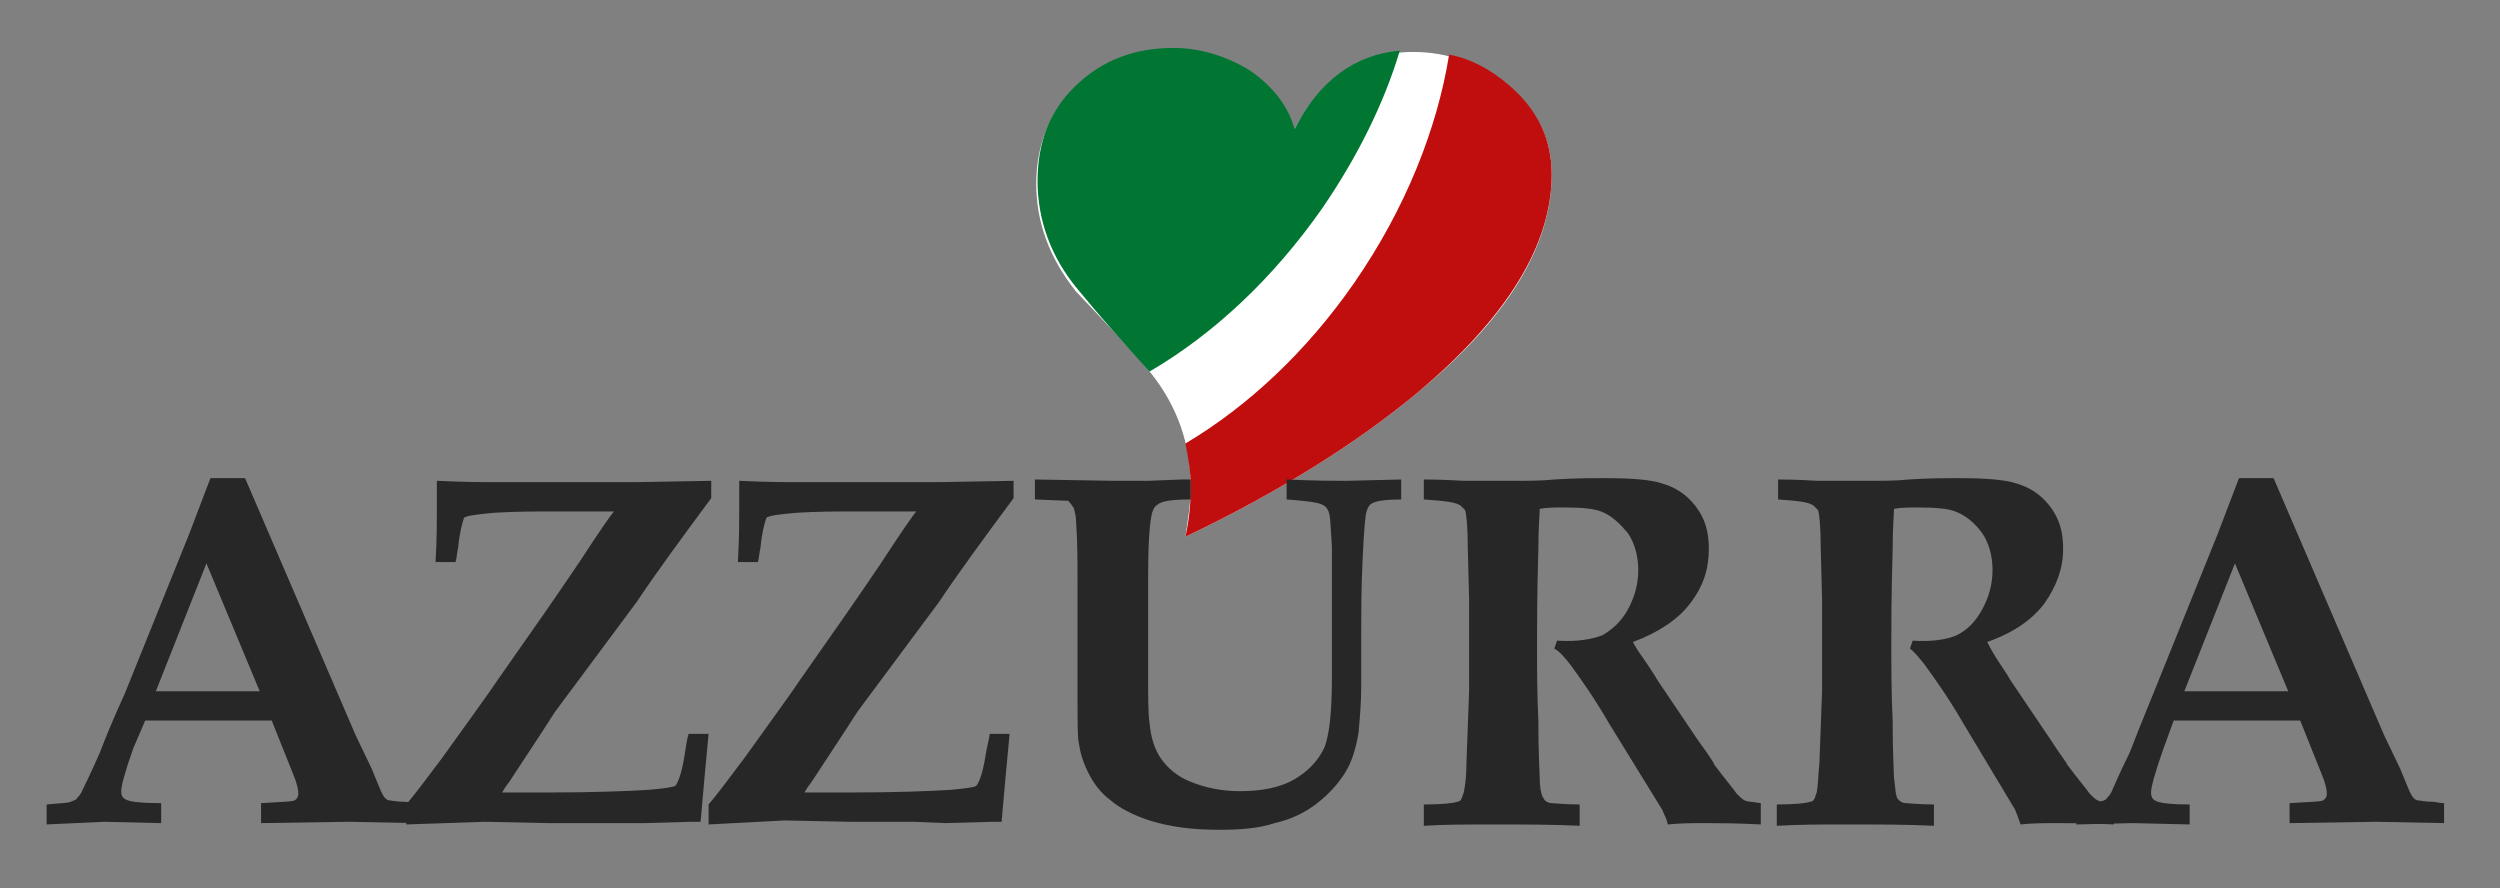 <?xml version="1.0" encoding="UTF-8"?>
<!-- Generator: Adobe Illustrator 26.1.0, SVG Export Plug-In . SVG Version: 6.00 Build 0)  -->
<svg xmlns="http://www.w3.org/2000/svg" xmlns:xlink="http://www.w3.org/1999/xlink" version="1.1" id="Layer_1" x="0px" y="0px" viewBox="0 0 187.7 66.7" style="enable-background:new 0 0 187.7 66.7;" xml:space="preserve">
<rect x="0" y="0" width="187.7" height="66.7" fill="#808080" stroke="none"/>
<style type="text/css">
	.st0{clip-path:url(#SVGID_00000085937040359504211620000012129514585034197152_);fill:#FFFFFF;}
	.st1{clip-path:url(#SVGID_00000085937040359504211620000012129514585034197152_);fill:#007632;}
	.st2{clip-path:url(#SVGID_00000085937040359504211620000012129514585034197152_);fill:#C00D0D;}
	.st3{clip-path:url(#SVGID_00000085937040359504211620000012129514585034197152_);fill:#282727;}
</style>
<g>
	<defs>
		<rect id="SVGID_1_" y="0" width="187.7" height="66.7"></rect>
	</defs>
	<clipPath id="SVGID_00000088102208398850044250000007120893079999430529_">
		<use xlink:href="#SVGID_1_" style="overflow:visible;"></use>
	</clipPath>
	<path style="clip-path:url(#SVGID_00000088102208398850044250000007120893079999430529_);fill:#FFFFFF;" d="M116.5,13.1   c0,5.4-3.4,10.9-10.1,16.4C101.7,33.4,95.9,37,89,40.3c0.2-1.3,0.4-2.6,0.4-3.8c0-3.1-1-6-3-8.5c-1.8-2.1-3.7-4.1-5.6-6.1   c-2-2.5-3-5.2-3-8.1c0-2.9,1-5.3,2.9-7.2c1.9-1.9,4.4-2.8,7.3-2.8c2,0,3.9,0.5,5.6,1.6c1.9,1.1,3,2.6,3.5,4.5c2-4,5.1-6,9-6   c2.7,0,5,0.9,7,2.6C115.4,8.2,116.5,10.4,116.5,13.1"></path>
	<path style="clip-path:url(#SVGID_00000088102208398850044250000007120893079999430529_);fill:#007632;" d="M86.3,27.9   c4.8-2.8,9.3-7,13-12.3c2.6-3.8,4.6-7.8,5.8-11.8c-3.4,0.3-6.1,2.3-7.9,5.9c-0.5-1.8-1.7-3.3-3.5-4.5c-1.7-1-3.6-1.6-5.6-1.6   c-2.9,0-5.3,0.9-7.3,2.8c-2,1.9-2.9,4.3-2.9,7.2c0,2.9,1,5.7,3,8.1C82.7,23.9,84.5,25.9,86.3,27.9"></path>
	<path style="clip-path:url(#SVGID_00000088102208398850044250000007120893079999430529_);fill:#C00D0D;" d="M113.3,6.4   c-1.4-1.2-2.9-2-4.5-2.3c-0.9,5.6-3.3,11.6-7.1,17.1c-3.6,5.2-8,9.3-12.7,12.1c0.2,1,0.4,2.1,0.4,3.2c0,1.2-0.1,2.5-0.4,3.8   c6.9-3.3,12.7-6.9,17.4-10.8c6.7-5.6,10.1-11.1,10.1-16.4C116.5,10.4,115.4,8.2,113.3,6.4"></path>
	<path style="clip-path:url(#SVGID_00000088102208398850044250000007120893079999430529_);fill:#282727;" d="M3.5,61.9v-1.5   c1-0.1,1.6-0.1,1.8-0.2c0.2-0.1,0.4-0.1,0.5-0.3c0.1-0.1,0.3-0.3,0.4-0.6c0.1-0.2,0.6-1.2,1.3-2.8c0.3-0.8,0.9-2.3,1.9-4.5   l4.8-11.9l1.6-4.2h2.6l8.3,19.3l1.2,2.5l0.7,1.7c0.1,0.2,0.2,0.4,0.3,0.5c0.1,0.1,0.2,0.2,0.4,0.2c0.1,0,0.5,0.1,1.1,0.1   c0.2,0,0.5,0.1,0.8,0.1v1.5l-5.1-0.1l-6.5,0.1v-1.5c1.5-0.1,2.3-0.1,2.5-0.2c0.2-0.1,0.3-0.3,0.3-0.5c0-0.3-0.1-0.8-0.4-1.5l-1.6-4   h-9.5L10,56.2c-0.6,1.7-0.9,2.8-0.9,3.2c0,0.3,0.1,0.5,0.3,0.6c0.3,0.2,1.2,0.3,2.7,0.3v1.5l-4.3-0.1L3.5,61.9z M11.7,51.9   c1.2,0,2.5,0,4,0c1.4,0,2.7,0,3.8,0l-4-9.6L11.7,51.9z"></path>
	<path style="clip-path:url(#SVGID_00000088102208398850044250000007120893079999430529_);fill:#282727;" d="M30.5,61.9v-1.5   c0.6-0.7,1.5-1.9,2.7-3.5c2-2.8,3.4-4.7,4.2-5.9l3.5-5c1.1-1.6,2-2.9,2.6-3.8c1.5-2.3,2.4-3.6,2.6-3.8h-4.3c-1.6,0-3.2,0-4.7,0.1   c-1.1,0.1-1.9,0.2-2.1,0.3c-0.1,0-0.2,0.1-0.2,0.2c-0.1,0.3-0.3,1-0.4,2.1c-0.1,0.4-0.1,0.8-0.2,1.1h-1.5c0.1-1.7,0.1-3,0.1-3.8   c0-0.4,0-1.2,0-2.3c2.2,0.1,3.5,0.1,3.8,0.1c3.1,0,5.8,0,8.2,0c0.9,0,1.8,0,2.9,0l5.7-0.1v1.3c-2.3,3.1-4.2,5.7-5.6,7.8L42,53   c-0.4,0.5-0.8,1.2-1.4,2.1c-0.6,0.9-1.3,2-2.1,3.2c-0.3,0.5-0.6,0.8-0.8,1.2l3.4,0c3.5,0,6-0.1,7.6-0.2c1.2-0.1,1.8-0.2,2-0.3   c0.2-0.2,0.5-1,0.7-2.3c0.1-0.7,0.2-1.3,0.3-1.6h1.5c-0.2,2.1-0.4,4.3-0.6,6.6h-0.7l-3.5,0.1L46,61.8l-4.8,0l-4.8-0.1L30.5,61.9z"></path>
	<path style="clip-path:url(#SVGID_00000088102208398850044250000007120893079999430529_);fill:#282727;" d="M53.2,61.9v-1.5   c0.6-0.7,1.5-1.9,2.7-3.5c2-2.8,3.4-4.7,4.2-5.9l3.5-5c1.1-1.6,2-2.9,2.6-3.8c1.5-2.3,2.4-3.6,2.6-3.8h-4.3c-1.6,0-3.2,0-4.7,0.1   c-1.2,0.1-1.9,0.2-2.1,0.3c-0.1,0-0.2,0.1-0.2,0.2c-0.1,0.3-0.3,1-0.4,2.1c-0.1,0.4-0.1,0.8-0.2,1.1h-1.5c0.1-1.7,0.1-3,0.1-3.8   c0-0.4,0-1.2,0-2.3c2.2,0.1,3.5,0.1,3.8,0.1c3.1,0,5.8,0,8.2,0c0.9,0,1.9,0,2.9,0l5.7-0.1v1.3c-2.3,3.1-4.2,5.7-5.6,7.8L64.7,53   c-0.4,0.5-0.8,1.2-1.4,2.1c-0.6,0.9-1.3,2-2.1,3.2c-0.3,0.5-0.6,0.8-0.8,1.2l3.4,0c3.5,0,6-0.1,7.6-0.2c1.1-0.1,1.8-0.2,1.9-0.3   c0.2-0.2,0.5-1,0.7-2.3c0.1-0.7,0.3-1.3,0.3-1.6h1.5c-0.2,2.1-0.4,4.3-0.6,6.6h-0.7l-3.5,0.1l-2.4-0.1l-4.8,0l-4.9-0.1L53.2,61.9z"></path>
	<path style="clip-path:url(#SVGID_00000088102208398850044250000007120893079999430529_);fill:#282727;" d="M77.7,37.5V36l6,0.1   l2.5,0l2.5-0.1l0.7,0v1.5c-1.3,0-2.2,0.1-2.5,0.4c-0.2,0.1-0.3,0.3-0.4,0.6c-0.2,0.8-0.3,2.4-0.3,5v4.3l0,2.2c0,2.3,0,3.6,0.1,4.2   c0.1,1.2,0.4,2.1,0.9,2.8c0.5,0.7,1.2,1.3,2.2,1.7c1,0.4,2.2,0.7,3.7,0.7c1.7,0,3.1-0.3,4.1-0.9c1-0.6,1.7-1.3,2.2-2.3   c0.4-0.9,0.6-2.7,0.6-5.3v-3.8c0-3.2,0-5.2,0-6c-0.1-1.5-0.1-2.5-0.3-2.8c-0.1-0.2-0.2-0.3-0.4-0.4c-0.4-0.2-1.3-0.3-2.7-0.4V36   c2.2,0.1,3.6,0.1,4,0.1c0.1,0,0.3,0,0.5,0l4.1-0.1v1.5c-1.1,0-1.9,0.1-2.2,0.3c-0.2,0.1-0.3,0.3-0.4,0.6c-0.1,0.3-0.2,1.5-0.3,3.7   c-0.1,2.2-0.1,4-0.1,5.2v4.3c0,1.1-0.1,2.3-0.2,3.4c-0.2,1.2-0.5,2.2-1,3c-0.5,0.8-1.2,1.6-2.1,2.3c-0.9,0.7-1.9,1.2-3.2,1.5   c-1.2,0.4-2.6,0.5-4.2,0.5c-1.9,0-3.6-0.2-5.2-0.7c-1.2-0.4-2.2-0.9-2.9-1.5c-0.8-0.6-1.3-1.3-1.7-2.1c-0.4-0.8-0.6-1.5-0.7-2.2   c-0.1-0.4-0.1-1.6-0.1-3.6l0-3.5v-4.7c0-1.7,0-3.3-0.1-4.7c0-0.5-0.1-0.9-0.2-1.2c-0.1-0.1-0.2-0.3-0.4-0.5L77.7,37.5z"></path>
	<path style="clip-path:url(#SVGID_00000088102208398850044250000007120893079999430529_);fill:#282727;" d="M106.9,37.5V36   c0.3,0,1.3,0,3,0.1c0.8,0,2,0,3.5,0c1.3,0,2.4,0,3.3-0.1c1.5-0.1,2.8-0.1,3.8-0.1c1.9,0,3.4,0.1,4.3,0.4c1,0.3,1.8,0.8,2.5,1.7   c0.7,0.9,1,1.9,1,3.2c0,1.5-0.4,2.8-1.4,4.1c-0.9,1.2-2.4,2.2-4.3,2.9c0.3,0.6,0.7,1.1,1.1,1.7c0.4,0.6,0.6,0.9,0.7,1.1   c0.1,0.1,0.1,0.2,0.2,0.3l2.9,4.3c0.8,1.1,1.2,1.7,1.2,1.8c0.9,1.2,1.5,1.9,1.7,2.2c0.2,0.2,0.4,0.4,0.6,0.5   c0.2,0.1,0.6,0.1,1.2,0.2v1.6c-1.9-0.1-3.3-0.1-4.1-0.1c-1,0-1.9,0-2.9,0.1c0-0.3-0.2-0.6-0.4-1.1l-4-6.5c-1.1-1.9-2.1-3.3-2.9-4.4   c-0.4-0.5-0.8-1-1.2-1.2l0.2-0.6c1.5,0.1,2.6-0.1,3.4-0.4c0.7-0.4,1.4-1,1.9-1.9c0.5-0.9,0.8-1.9,0.8-3c0-1.1-0.3-2.1-0.8-2.8   c-0.6-0.7-1.2-1.3-2-1.6c-0.5-0.2-1.4-0.3-2.8-0.3c-0.6,0-1.2,0-1.8,0.1c0,0.4-0.1,1.4-0.1,3c-0.1,3.5-0.1,5.8-0.1,7   c0,1.9,0,3.8,0.1,5.9c0,2.5,0.1,4,0.1,4.3c0,0.7,0.1,1.1,0.2,1.4c0.1,0.1,0.1,0.2,0.2,0.3c0.1,0.1,0.3,0.2,0.5,0.2   c0.2,0,1,0.1,2.1,0.1v1.6c-2.1-0.1-4.2-0.1-6.4-0.1c-1.9,0-3.7,0-5.3,0.1v-1.6c1.4,0,2.2-0.1,2.5-0.2c0.1,0,0.3-0.1,0.3-0.2   c0.1-0.1,0.1-0.3,0.2-0.5c0.1-0.5,0.2-1.2,0.2-2.2l0.2-5.4v-6.9l-0.1-3.9c0-1.5-0.1-2.5-0.2-2.8c-0.1-0.1-0.2-0.2-0.3-0.3   C109.4,37.7,108.4,37.6,106.9,37.5"></path>
	<path style="clip-path:url(#SVGID_00000088102208398850044250000007120893079999430529_);fill:#282727;" d="M133.5,37.5V36   c0.3,0,1.3,0,3,0.1c0.8,0,2,0,3.5,0c1.3,0,2.4,0,3.3-0.1c1.5-0.1,2.8-0.1,3.8-0.1c1.9,0,3.4,0.1,4.3,0.4c1,0.3,1.8,0.8,2.5,1.7   c0.7,0.9,1,1.9,1,3.2c0,1.5-0.5,2.8-1.4,4.1c-0.9,1.2-2.3,2.2-4.3,2.9c0.3,0.6,0.6,1.1,1,1.7c0.4,0.6,0.6,0.9,0.7,1.1   c0.1,0.1,0.1,0.2,0.2,0.3l2.9,4.3c0.7,1.1,1.2,1.7,1.2,1.8c0.9,1.2,1.5,1.9,1.7,2.2c0.2,0.2,0.4,0.4,0.6,0.5   c0.2,0.1,0.6,0.1,1.2,0.2v1.6c-1.9-0.1-3.3-0.1-4.1-0.1c-1,0-2,0-2.9,0.1c-0.1-0.3-0.2-0.6-0.4-1.1l-3.9-6.5   c-1.1-1.9-2.1-3.3-2.9-4.4c-0.4-0.5-0.8-1-1.1-1.2l0.2-0.6c1.5,0.1,2.6-0.1,3.3-0.4c0.8-0.4,1.4-1,1.9-1.9c0.5-0.9,0.8-1.9,0.8-3   c0-1.1-0.3-2.1-0.8-2.8c-0.5-0.7-1.2-1.3-2-1.6c-0.5-0.2-1.4-0.3-2.8-0.3c-0.6,0-1.2,0-1.8,0.1c0,0.4-0.1,1.4-0.1,3   c-0.1,3.5-0.1,5.8-0.1,7c0,1.9,0,3.8,0.1,5.9c0,2.5,0.1,4,0.1,4.3c0.1,0.7,0.1,1.1,0.2,1.4c0,0.1,0.1,0.2,0.2,0.3   c0.1,0.1,0.3,0.2,0.5,0.2c0.2,0,1,0.1,2.1,0.1v1.6c-2.1-0.1-4.2-0.1-6.4-0.1c-1.9,0-3.7,0-5.4,0.1v-1.6c1.4,0,2.2-0.1,2.5-0.2   c0.1,0,0.3-0.1,0.3-0.2c0.1-0.1,0.1-0.3,0.2-0.5c0.1-0.5,0.1-1.2,0.2-2.2l0.2-5.4v-6.9l-0.1-3.9c0-1.5-0.1-2.5-0.2-2.8   c-0.1-0.1-0.2-0.2-0.3-0.3C135.9,37.7,135,37.6,133.5,37.5"></path>
	<path style="clip-path:url(#SVGID_00000088102208398850044250000007120893079999430529_);fill:#282727;" d="M155.9,61.9v-1.5   c1-0.1,1.6-0.1,1.8-0.2c0.2-0.1,0.4-0.1,0.5-0.3c0.1-0.1,0.3-0.3,0.4-0.6c0.1-0.2,0.5-1.2,1.3-2.8c0.3-0.8,0.9-2.3,1.8-4.5   l4.8-11.9l1.6-4.2h2.6l8.3,19.3l1.2,2.5l0.7,1.7c0.1,0.2,0.2,0.4,0.3,0.5c0.1,0.1,0.2,0.2,0.4,0.2c0.1,0,0.5,0.1,1.1,0.1   c0.2,0,0.4,0.1,0.8,0.1v1.5l-5.1-0.1l-6.5,0.1v-1.5c1.5-0.1,2.3-0.1,2.5-0.2c0.2-0.1,0.3-0.3,0.3-0.5c0-0.3-0.1-0.8-0.4-1.5l-1.6-4   h-9.5l-0.8,2.2c-0.6,1.7-0.9,2.8-0.9,3.2c0,0.3,0.1,0.5,0.3,0.6c0.3,0.2,1.2,0.3,2.6,0.3v1.5l-4.3-0.1L155.9,61.9z M164,51.9   c1.2,0,2.5,0,4,0c1.4,0,2.7,0,3.8,0l-4-9.6L164,51.9z"></path>
</g>
</svg>
